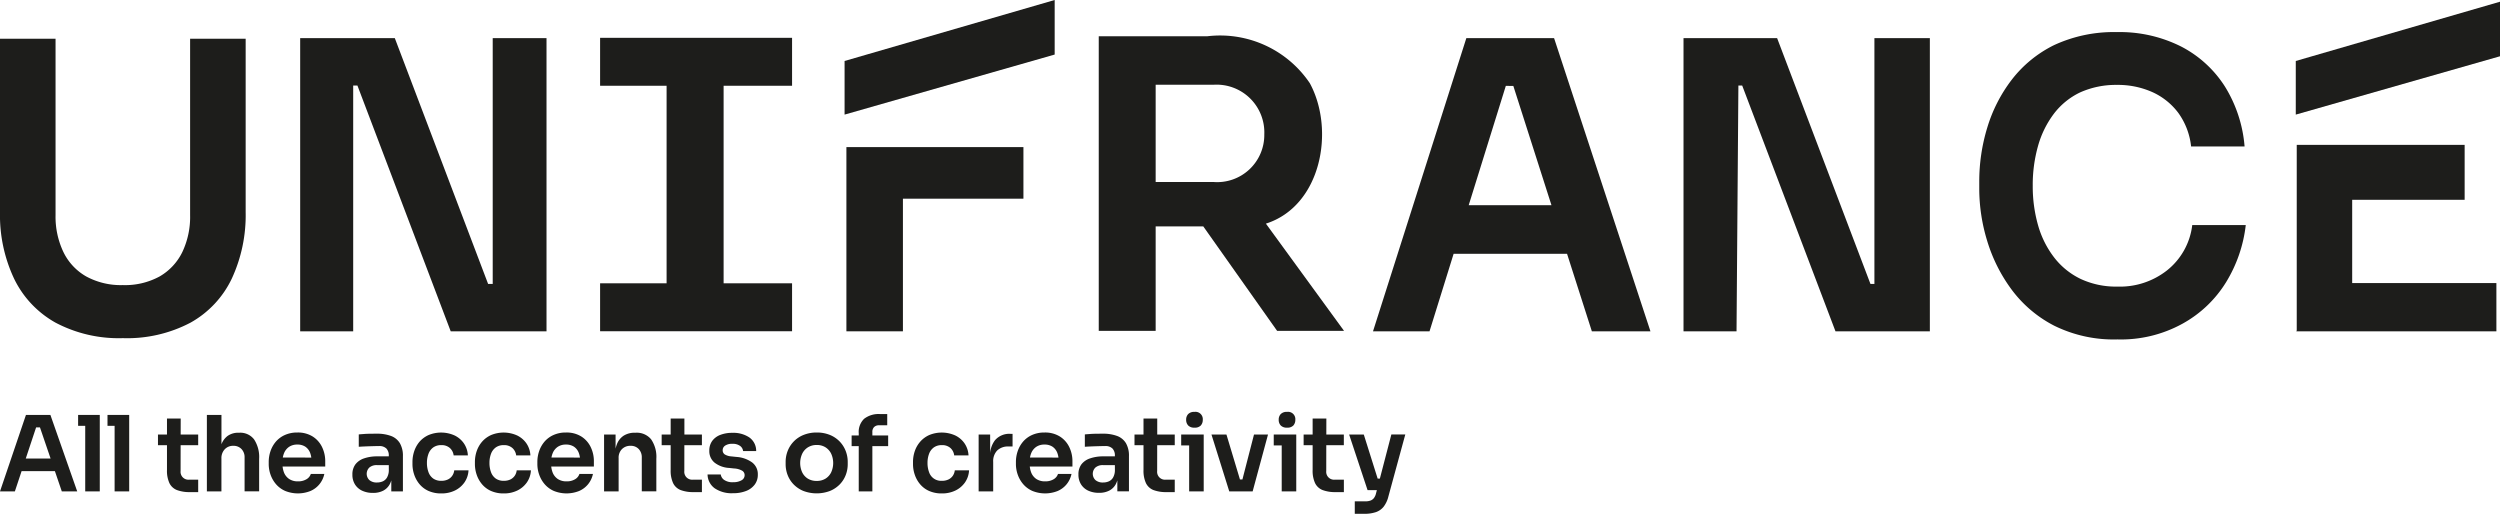 <svg id="Calque_1" data-name="Calque 1" xmlns="http://www.w3.org/2000/svg" viewBox="0 0 69.934 14.373"><defs><style>.cls-1{fill:#1d1d1b;}</style></defs><path class="cls-1" d="M1.473,23.99.747,26.129h.416l.188-.566h.932l.193.566h.431l-.75-2.139Zm-.005,1.219.289-.87h.108l.297.87Z" transform="translate(-0.747 -12.383)"/><polygon class="cls-1" points="2.185 11.607 2.185 11.912 2.384 11.912 2.384 13.746 2.791 13.746 2.791 11.912 2.791 11.607 2.384 11.607 2.185 11.607"/><polygon class="cls-1" points="3.007 11.607 3.007 11.912 3.206 11.912 3.206 13.746 3.614 13.746 3.614 11.912 3.614 11.607 3.206 11.607 3.007 11.607"/><path class="cls-1" d="M5.802,24.09H5.418v.448H5.166v.299h.252v.694a.823.823,0,0,0,.069.368.393.393,0,0,0,.211.193.989.989,0,0,0,.365.057h.228v-.348h-.249a.22.22,0,0,1-.243-.243L5.8,24.837h.491v-.299h-.49Z" transform="translate(-0.747 -12.383)"/><path class="cls-1" d="M7.443,24.488H7.425a.514.514,0,0,0-.309.088.52.52,0,0,0-.174.235V23.99H6.534V26.129h.407v-.92a.359.359,0,0,1,.092-.257.317.317,0,0,1,.242-.098.303.303,0,0,1,.226.089.326.326,0,0,1,.088.239v.946h.407v-.908a.898.898,0,0,0-.141-.545A.484.484,0,0,0,7.443,24.488Z" transform="translate(-0.747 -12.383)"/><path class="cls-1" d="M9.496,24.595a.779.779,0,0,0-.432-.113.828.828,0,0,0-.347.069.719.719,0,0,0-.251.184A.804.804,0,0,0,8.315,25a.926.926,0,0,0-.051.306v.056a.895.895,0,0,0,.051.299.826.826,0,0,0,.152.265.725.725,0,0,0,.255.189.947.947,0,0,0,.709.003.659.659,0,0,0,.253-.191A.672.672,0,0,0,9.82,25.64H9.442a.268.268,0,0,1-.12.148.439.439,0,0,1-.24.06.427.427,0,0,1-.246-.066A.393.393,0,0,1,8.691,25.6a.654.654,0,0,1-.039-.166h1.193v-.149a.899.899,0,0,0-.088-.394A.716.716,0,0,0,9.496,24.595Zm-.838.587a.585.585,0,0,1,.035-.123.39.39,0,0,1,.142-.177.4.4,0,0,1,.229-.063.394.394,0,0,1,.223.059.363.363,0,0,1,.133.167.576.576,0,0,1,.035.138Z" transform="translate(-0.747 -12.383)"/><path class="cls-1" d="M11.687,24.579a1.117,1.117,0,0,0-.409-.064q-.079,0-.17.001t-.174.007q-.083.006-.151.012v.346c.055-.004.117-.007.186-.01s.138-.005.206-.007.127-.003.176-.003a.276.276,0,0,1,.205.069.281.281,0,0,1,.067.204v.015H11.302a1.112,1.112,0,0,0-.369.056.506.506,0,0,0-.243.167.46.46,0,0,0-.085.287.507.507,0,0,0,.072.275.47.47,0,0,0,.201.176.695.695,0,0,0,.302.061.607.607,0,0,0,.283-.06.439.439,0,0,0,.182-.174.565.565,0,0,0,.048-.116v.309h.325v-.985a.696.696,0,0,0-.084-.362A.486.486,0,0,0,11.687,24.579Zm-.063.961a.418.418,0,0,1-.053.204.261.261,0,0,1-.119.105.392.392,0,0,1-.157.031.311.311,0,0,1-.215-.067.244.244,0,0,1,0-.352.312.312,0,0,1,.215-.067h.328Z" transform="translate(-0.747 -12.383)"/><path class="cls-1" d="M13.399,25.69a.312.312,0,0,1-.122.105.409.409,0,0,1-.185.038.378.378,0,0,1-.227-.064.374.374,0,0,1-.132-.179.725.725,0,0,1-.043-.255.71.71,0,0,1,.044-.259.384.384,0,0,1,.133-.177.368.368,0,0,1,.221-.064.343.343,0,0,1,.246.083.328.328,0,0,1,.103.204h.398a.65.65,0,0,0-.11-.334.667.667,0,0,0-.262-.224.918.918,0,0,0-.725-.012.734.734,0,0,0-.252.184A.794.794,0,0,0,12.336,25a.938.938,0,0,0-.051.309v.056a.922.922,0,0,0,.05.299.821.821,0,0,0,.149.265.699.699,0,0,0,.252.188.861.861,0,0,0,.357.069.847.847,0,0,0,.38-.082.695.695,0,0,0,.267-.227.649.649,0,0,0,.113-.338h-.399A.328.328,0,0,1,13.399,25.69Z" transform="translate(-0.747 -12.383)"/><path class="cls-1" d="M15.147,25.69a.313.313,0,0,1-.122.105.409.409,0,0,1-.184.038.378.378,0,0,1-.227-.064.374.374,0,0,1-.132-.179.725.725,0,0,1-.043-.255.71.71,0,0,1,.044-.259.383.383,0,0,1,.133-.177.368.368,0,0,1,.221-.064.343.343,0,0,1,.246.083.328.328,0,0,1,.103.204h.398a.65.65,0,0,0-.11-.334.667.667,0,0,0-.262-.224.918.918,0,0,0-.725-.012.735.735,0,0,0-.252.184A.794.794,0,0,0,14.083,25a.938.938,0,0,0-.051.309v.056a.92.92,0,0,0,.05.299.82.82,0,0,0,.149.265.698.698,0,0,0,.252.188.861.861,0,0,0,.357.069.846.846,0,0,0,.379-.082.695.695,0,0,0,.267-.227.648.648,0,0,0,.113-.338h-.398A.331.331,0,0,1,15.147,25.69Z" transform="translate(-0.747 -12.383)"/><path class="cls-1" d="M17.011,24.595a.778.778,0,0,0-.432-.113.828.828,0,0,0-.347.069.719.719,0,0,0-.251.184A.804.804,0,0,0,15.83,25a.926.926,0,0,0-.051.306v.056a.895.895,0,0,0,.051.299.826.826,0,0,0,.152.265.725.725,0,0,0,.255.189.947.947,0,0,0,.709.003.66.66,0,0,0,.253-.191.674.674,0,0,0,.135-.287h-.378a.269.269,0,0,1-.12.148.439.439,0,0,1-.24.06.427.427,0,0,1-.246-.066.392.392,0,0,1-.144-.182.65.65,0,0,1-.039-.166h1.193v-.149a.899.899,0,0,0-.088-.394A.716.716,0,0,0,17.011,24.595Zm-.838.587a.579.579,0,0,1,.035-.123.39.39,0,0,1,.142-.177.4.4,0,0,1,.229-.063.394.394,0,0,1,.223.059.363.363,0,0,1,.133.167.581.581,0,0,1,.035.138Z" transform="translate(-0.747 -12.383)"/><path class="cls-1" d="M18.53,24.488h-.018a.576.576,0,0,0-.318.082.497.497,0,0,0-.192.245.806.806,0,0,0-.035.119v-.396h-.322V26.129h.407v-.935a.335.335,0,0,1,.092-.246.324.324,0,0,1,.242-.094.298.298,0,0,1,.229.091.333.333,0,0,1,.085.237v.946h.407v-.911a.862.862,0,0,0-.147-.546A.519.519,0,0,0,18.53,24.488Z" transform="translate(-0.747 -12.383)"/><path class="cls-1" d="M19.892,24.09h-.384v.448h-.252v.299h.252v.694a.823.823,0,0,0,.069.368.393.393,0,0,0,.211.193.989.989,0,0,0,.365.057h.229v-.348h-.249a.22.22,0,0,1-.243-.243l.001-.721h.491v-.299h-.49Z" transform="translate(-0.747 -12.383)"/><path class="cls-1" d="M21.788,25.32a.84.84,0,0,0-.441-.155l-.141-.015a.408.408,0,0,1-.186-.056.136.136,0,0,1-.057-.117.151.151,0,0,1,.07-.129.341.341,0,0,1,.199-.05.348.348,0,0,1,.218.059.205.205,0,0,1,.084.144h.366a.458.458,0,0,0-.191-.381.802.802,0,0,0-.475-.129.909.909,0,0,0-.336.057.502.502,0,0,0-.227.168.452.452,0,0,0-.082.276.414.414,0,0,0,.144.33.724.724,0,0,0,.413.151l.138.015a.505.505,0,0,1,.227.064.144.144,0,0,1,.066.123.161.161,0,0,1-.088.144.445.445,0,0,1-.231.053.403.403,0,0,1-.258-.067.225.225,0,0,1-.091-.149h-.369a.485.485,0,0,0,.198.385.843.843,0,0,0,.514.139.971.971,0,0,0,.366-.063.546.546,0,0,0,.242-.18.451.451,0,0,0,.086-.275A.41.41,0,0,0,21.788,25.32Z" transform="translate(-0.747 -12.383)"/><path class="cls-1" d="M24.232,24.73a.801.801,0,0,0-.274-.182.951.951,0,0,0-.363-.066.962.962,0,0,0-.365.066.788.788,0,0,0-.447.445.839.839,0,0,0-.059.312v.062a.838.838,0,0,0,.057.307.771.771,0,0,0,.168.261.813.813,0,0,0,.273.182,1.053,1.053,0,0,0,.741,0,.813.813,0,0,0,.273-.182.77.77,0,0,0,.168-.261.838.838,0,0,0,.057-.307v-.062a.841.841,0,0,0-.059-.312A.795.795,0,0,0,24.232,24.73ZM24,25.591a.429.429,0,0,1-.157.179.451.451,0,0,1-.249.066.456.456,0,0,1-.252-.066.427.427,0,0,1-.157-.179.629.629,0,0,1,.002-.514.433.433,0,0,1,.16-.18.453.453,0,0,1,.248-.066.445.445,0,0,1,.246.066.438.438,0,0,1,.158.18A.629.629,0,0,1,24,25.591Z" transform="translate(-0.747 -12.383)"/><path class="cls-1" d="M25.15,24.468a.189.189,0,0,1,.048-.138.185.185,0,0,1,.139-.05h.229v-.314h-.199a.661.661,0,0,0-.447.132.508.508,0,0,0-.151.404v.062H24.57v.299h.199V26.129h.381V24.863h.442v-.299H25.15Z" transform="translate(-0.747 -12.383)"/><path class="cls-1" d="M27.402,25.69a.312.312,0,0,1-.122.105.41.41,0,0,1-.185.038.354.354,0,0,1-.359-.243.725.725,0,0,1-.043-.255.71.71,0,0,1,.044-.259.384.384,0,0,1,.133-.177.368.368,0,0,1,.221-.064.343.343,0,0,1,.246.083.328.328,0,0,1,.102.204H27.84a.651.651,0,0,0-.11-.334.666.666,0,0,0-.262-.224.918.918,0,0,0-.725-.012.734.734,0,0,0-.252.184A.79.79,0,0,0,26.338,25a.935.935,0,0,0-.051.309v.056a.922.922,0,0,0,.05.299.819.819,0,0,0,.149.265.698.698,0,0,0,.252.188.861.861,0,0,0,.357.069.847.847,0,0,0,.38-.082.696.696,0,0,0,.267-.227.65.65,0,0,0,.113-.338h-.399A.328.328,0,0,1,27.402,25.69Z" transform="translate(-0.747 -12.383)"/><path class="cls-1" d="M28.583,24.695a.685.685,0,0,0-.138.364v-.521h-.322V26.129H28.53v-.826a.429.429,0,0,1,.113-.319.433.433,0,0,1,.318-.111h.111v-.354h-.059A.527.527,0,0,0,28.583,24.695Z" transform="translate(-0.747 -12.383)"/><path class="cls-1" d="M30.397,24.595a.779.779,0,0,0-.432-.113.828.828,0,0,0-.347.069.719.719,0,0,0-.25.184A.804.804,0,0,0,29.217,25a.926.926,0,0,0-.051.306v.056a.895.895,0,0,0,.051.299.826.826,0,0,0,.152.265.725.725,0,0,0,.255.189.947.947,0,0,0,.709.003.66.66,0,0,0,.253-.191.674.674,0,0,0,.135-.287h-.378a.268.268,0,0,1-.12.148.439.439,0,0,1-.24.06.427.427,0,0,1-.246-.066A.392.392,0,0,1,29.593,25.6a.65.65,0,0,1-.039-.166h1.193v-.149a.899.899,0,0,0-.088-.394A.716.716,0,0,0,30.397,24.595Zm-.838.587a.579.579,0,0,1,.035-.123.39.39,0,0,1,.142-.177.4.4,0,0,1,.229-.063.394.394,0,0,1,.223.059.363.363,0,0,1,.133.167.581.581,0,0,1,.035.138Z" transform="translate(-0.747 -12.383)"/><path class="cls-1" d="M31.998,24.579a1.117,1.117,0,0,0-.409-.064q-.079,0-.17.001t-.174.007q-.084.006-.151.012v.346c.055-.004.117-.007.186-.01s.138-.005.206-.007.127-.003.176-.003a.275.275,0,0,1,.205.069.28.28,0,0,1,.067.204v.015h-.322a1.113,1.113,0,0,0-.369.056A.506.506,0,0,0,31,25.37a.46.46,0,0,0-.085.287.507.507,0,0,0,.072.275.469.469,0,0,0,.201.176.695.695,0,0,0,.302.061.607.607,0,0,0,.283-.06.439.439,0,0,0,.182-.174.559.559,0,0,0,.048-.116v.309h.325v-.985a.696.696,0,0,0-.084-.362A.486.486,0,0,0,31.998,24.579Zm-.063.961a.417.417,0,0,1-.053.204.26.26,0,0,1-.119.105.392.392,0,0,1-.157.031.311.311,0,0,1-.215-.067.244.244,0,0,1,0-.352.312.312,0,0,1,.215-.067h.328Z" transform="translate(-0.747 -12.383)"/><path class="cls-1" d="M33.119,24.09h-.384v.448h-.252v.299h.252v.694a.821.821,0,0,0,.069.368.393.393,0,0,0,.211.193.989.989,0,0,0,.365.057h.229v-.348h-.249a.22.22,0,0,1-.243-.243l.001-.721h.491v-.299h-.49Z" transform="translate(-0.747 -12.383)"/><path class="cls-1" d="M34.337,24.286a.231.231,0,0,0,.056-.161.204.204,0,0,0-.231-.22.231.231,0,0,0-.177.061.223.223,0,0,0-.057.158.227.227,0,0,0,.057.161.231.231,0,0,0,.177.061A.226.226,0,0,0,34.337,24.286Z" transform="translate(-0.747 -12.383)"/><polygon class="cls-1" points="33.042 12.155 33.042 12.46 33.265 12.46 33.265 13.746 33.672 13.746 33.672 12.46 33.672 12.155 33.265 12.155 33.042 12.155"/><polygon class="cls-1" points="34.755 13.412 34.686 13.412 34.308 12.155 33.889 12.155 34.387 13.746 34.508 13.746 34.669 13.746 34.786 13.746 34.938 13.746 35.041 13.746 35.471 12.155 35.079 12.155 34.755 13.412"/><path class="cls-1" d="M36.926,24.286a.231.231,0,0,0,.056-.161.204.204,0,0,0-.231-.22.231.231,0,0,0-.177.061.224.224,0,0,0-.057.158.227.227,0,0,0,.057.161.231.231,0,0,0,.177.061A.226.226,0,0,0,36.926,24.286Z" transform="translate(-0.747 -12.383)"/><polygon class="cls-1" points="35.631 12.155 35.631 12.46 35.854 12.46 35.854 13.746 36.261 13.746 36.261 12.46 36.261 12.155 35.854 12.155 35.631 12.155"/><path class="cls-1" d="M37.85,24.09h-.384v.448h-.252v.299h.252v.694a.823.823,0,0,0,.069.368.394.394,0,0,0,.211.193.989.989,0,0,0,.365.057h.229v-.348H38.09a.22.22,0,0,1-.243-.243l.001-.721h.491v-.299h-.49Z" transform="translate(-0.747 -12.383)"/><path class="cls-1" d="M39.347,25.771h-.062l-.388-1.233h-.41l.516,1.556h.26l-.023.088a.348.348,0,0,1-.059.133.219.219,0,0,1-.095.07.395.395,0,0,1-.142.022h-.299v.349h.261a1.004,1.004,0,0,0,.33-.047.474.474,0,0,0,.218-.154.77.77,0,0,0,.132-.286l.472-1.732h-.39Z" transform="translate(-0.747 -12.383)"/><path class="cls-1" d="M2.301,21.409a3.779,3.779,0,0,0,1.882.433,3.804,3.804,0,0,0,1.893-.433,2.774,2.774,0,0,0,1.154-1.23,4.217,4.217,0,0,0,.389-1.865V13.466H6.065v4.937a2.29,2.29,0,0,1-.219,1.034,1.591,1.591,0,0,1-.635.68,2.019,2.019,0,0,1-1.029.241A2.025,2.025,0,0,1,3.16,20.117a1.572,1.572,0,0,1-.64-.685,2.296,2.296,0,0,1-.219-1.028V13.466H.747v4.847a4.164,4.164,0,0,0,.394,1.865A2.806,2.806,0,0,0,2.301,21.409Z" transform="translate(-0.747 -12.383)"/><polygon class="cls-1" points="9.88 2.392 9.998 2.392 12.608 9.268 15.288 9.268 15.288 1.066 13.783 1.066 13.783 7.942 13.654 7.942 11.044 1.066 8.397 1.066 8.397 9.268 9.88 9.268 9.88 2.392"/><polygon class="cls-1" points="22.157 7.925 20.242 7.925 20.242 2.399 22.157 2.399 22.157 1.058 16.787 1.058 16.787 2.399 18.647 2.399 18.647 7.925 16.787 7.925 16.787 9.266 22.157 9.266 22.157 7.925"/><polygon class="cls-1" points="52.434 7.942 52.323 7.942 49.712 1.066 47.094 1.066 47.094 9.268 48.577 9.268 48.629 2.392 48.735 2.392 51.345 9.268 53.985 9.268 53.985 1.066 52.434 1.066 52.434 7.942"/><polygon class="cls-1" points="65.799 5.59 68.945 5.59 68.945 4.052 64.248 4.052 64.248 9.242 64.237 9.268 64.248 9.268 69.833 9.268 69.833 7.919 65.799 7.919 65.799 5.59"/><path class="cls-1" d="M41.766,13.449l-2.611,8.202h1.581l.674-2.168h3.173l.694,2.168h1.639l-2.696-8.202Zm.066,4.674,1.038-3.337H43.08l1.067,3.337Z" transform="translate(-0.747 -12.383)"/><polygon class="cls-1" points="28.629 4.115 23.677 4.115 23.677 9.268 25.258 9.268 25.258 5.558 28.629 5.558 28.629 4.115"/><polygon class="cls-1" points="29.503 1.526 29.503 0 23.626 1.706 23.626 3.206 29.503 1.526"/><polygon class="cls-1" points="64.221 1.706 64.221 3.206 69.934 1.574 69.934 0.048 64.221 1.706"/><path class="cls-1" d="M61.366,19.947a2.13,2.13,0,0,1-1.387.453,2.334,2.334,0,0,1-1.024-.212,2.064,2.064,0,0,1-.743-.599,2.655,2.655,0,0,1-.452-.901,3.968,3.968,0,0,1-.15-1.109,4.008,4.008,0,0,1,.15-1.12,2.709,2.709,0,0,1,.442-.895,2.012,2.012,0,0,1,.727-.593,2.438,2.438,0,0,1,1.034-.213,2.366,2.366,0,0,1,.992.201,1.861,1.861,0,0,1,.727.582,1.957,1.957,0,0,1,.358.94h1.496a3.747,3.747,0,0,0-.551-1.679A3.177,3.177,0,0,0,61.76,13.684a3.818,3.818,0,0,0-1.797-.403,3.965,3.965,0,0,0-1.756.364,3.377,3.377,0,0,0-1.184.968,4.182,4.182,0,0,0-.686,1.343,5.152,5.152,0,0,0-.223,1.5v.226a4.987,4.987,0,0,0,.218,1.427,4.444,4.444,0,0,0,.68,1.365,3.44,3.44,0,0,0,1.195,1.018,3.758,3.758,0,0,0,1.772.386,3.567,3.567,0,0,0,1.813-.436,3.301,3.301,0,0,0,1.226-1.164,3.903,3.903,0,0,0,.551-1.6H62.072A1.903,1.903,0,0,1,61.366,19.947Z" transform="translate(-0.747 -12.383)"/><path class="cls-1" d="M36.159,18.639c1.552-.495,1.939-2.62,1.228-3.929a3.026,3.026,0,0,0-2.865-1.313H31.483V21.639h1.592V18.716h1.332l2.066,2.923h1.872Zm-3.084-3.885H34.69a1.336,1.336,0,0,1,1.424,1.389,1.319,1.319,0,0,1-1.424,1.331H33.075Z" transform="translate(-0.747 -12.383)"/></svg>